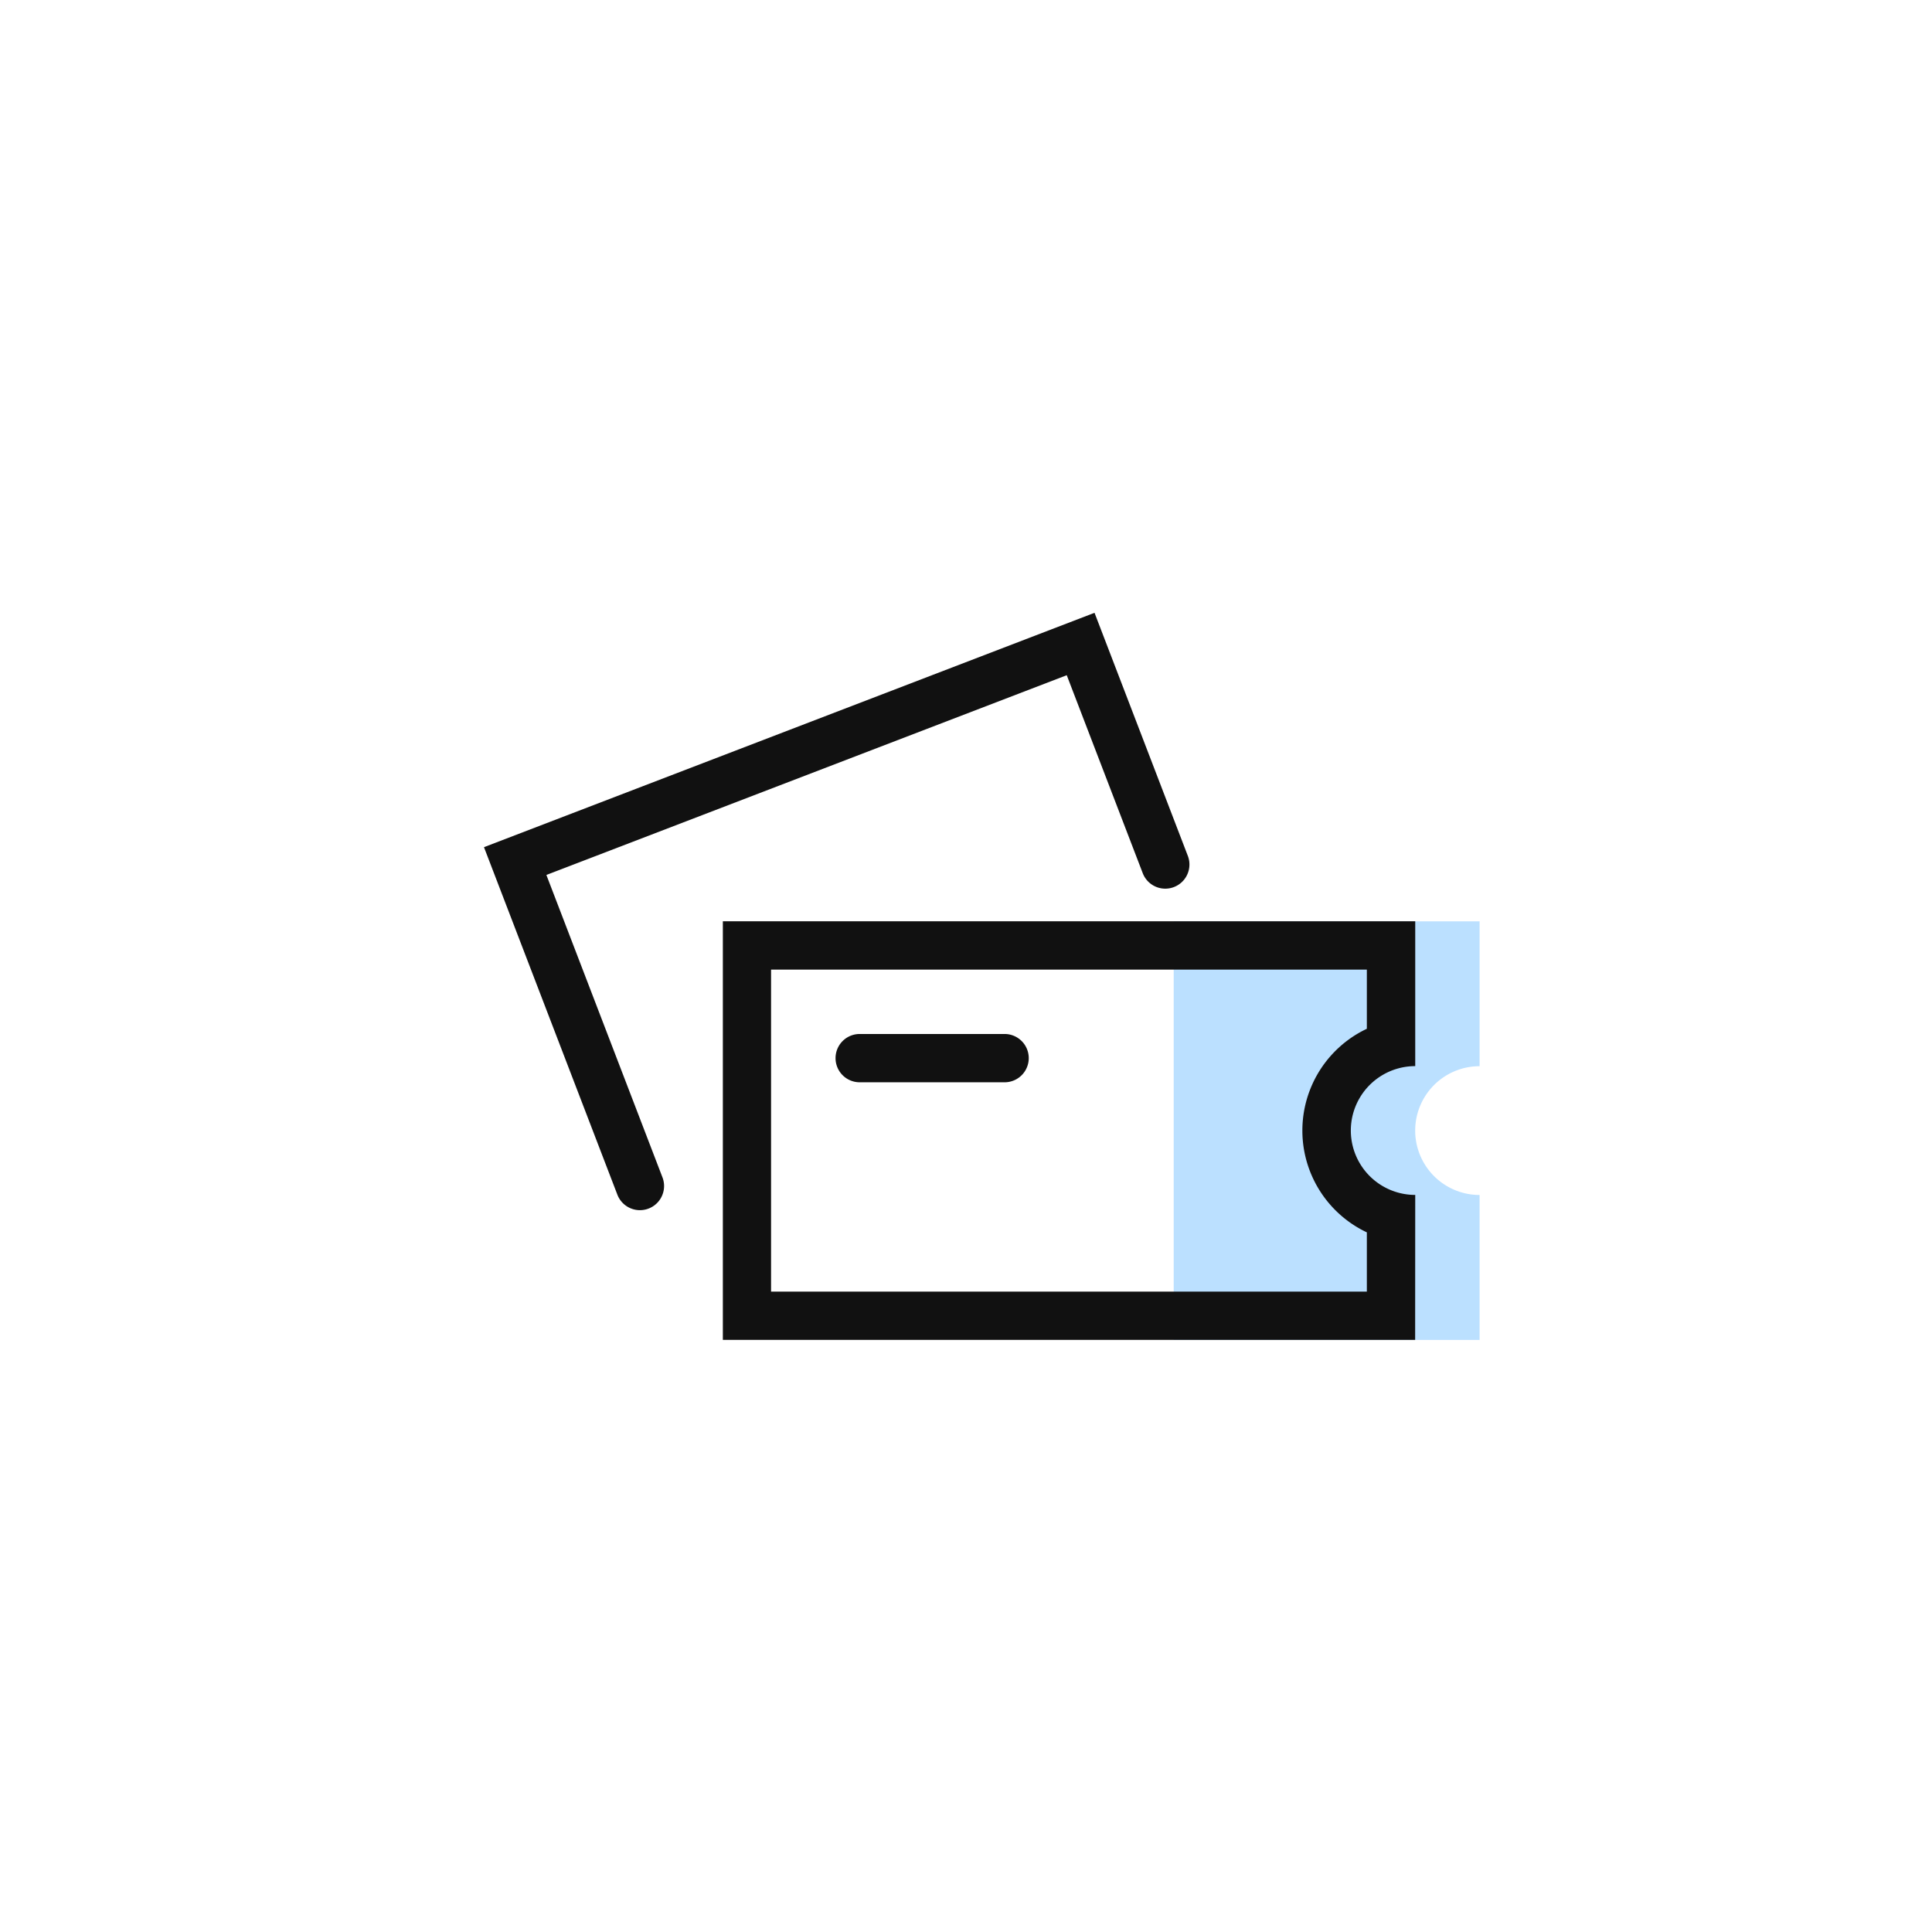 <svg xmlns="http://www.w3.org/2000/svg" xmlns:xlink="http://www.w3.org/1999/xlink" width="90" height="90" viewBox="0 0 90 90">
  <defs>
    <clipPath id="clip-path">
      <rect id="사각형_249" data-name="사각형 249" width="90" height="90" transform="translate(1027 1021)" fill="red" opacity="0.4"/>
    </clipPath>
  </defs>
  <g id="icon_promo" transform="translate(-1027 -1021)" clip-path="url(#clip-path)">
    <g id="그룹_1092" data-name="그룹 1092" transform="translate(1049.546 1049.547)">
      <path id="빼기_10" data-name="빼기 10" d="M14.25,19.5H0V0H14.25V6.748a3,3,0,1,0,0,6V19.5Z" transform="translate(32.129 14.372)" fill="#bbe0ff"/>
      <path id="빼기_11" data-name="빼기 11" d="M18931,20212.25v-2.758a5.245,5.245,0,0,1,0-9.484v-2.756h-27.754v15H18931m2.25,2.25h0Zm0,0H18901V20195h32.254v6.748a3,3,0,1,0,0,6Z" transform="translate(-18889.873 -20180.631)" fill="#111"/>
      <path id="패스_1195" data-name="패스 1195" d="M18.465,30.465H6.337a1.125,1.125,0,0,1,0-2.25h9.878V2.25H1.125a1.125,1.125,0,0,1,0-2.25h17.34Z" transform="translate(6.617 28.156) rotate(-111)" fill="#111"/>
      <path id="선_19" data-name="선 19" d="M6.375.75H-.375A1.125,1.125,0,0,1-1.5-.375,1.125,1.125,0,0,1-.375-1.5h6.75A1.125,1.125,0,0,1,7.5-.375,1.125,1.125,0,0,1,6.375.75Z" transform="translate(17.877 21.12)" fill="#111"/>
    </g>
  </g>
</svg>
